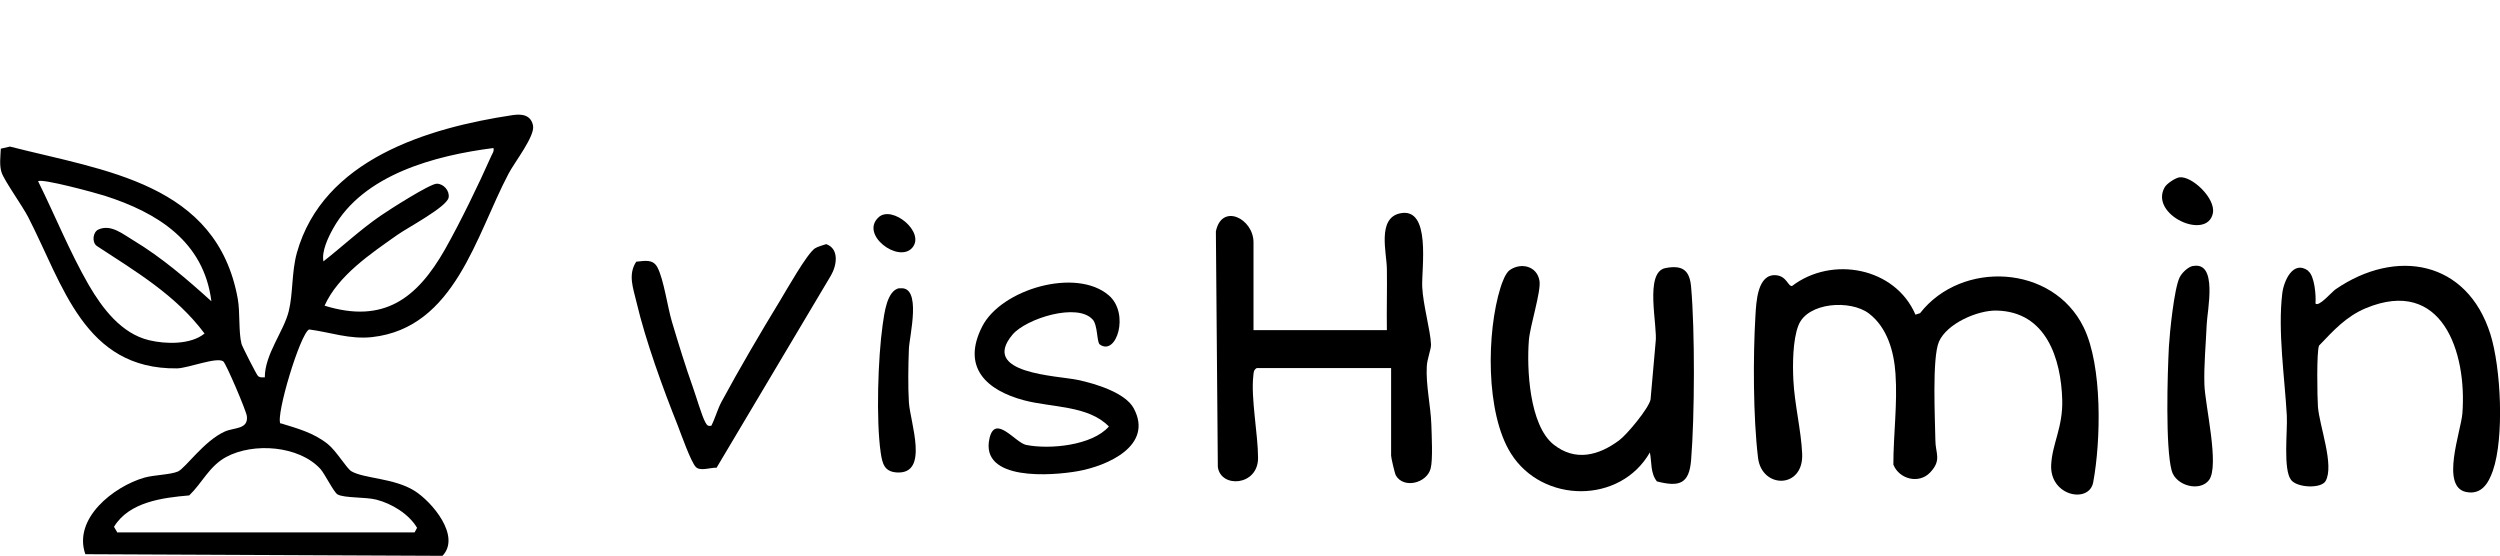<svg xmlns="http://www.w3.org/2000/svg" id="Vishumin" viewBox="0 0 153.51 34.12"><path d="M17.23,25.99c1.04.32,2.02.58,2.89,1.27.54.43,1.16,1.5,1.46,1.68.77.45,2.6.41,3.86,1.19,1.08.67,2.88,2.79,1.73,4l-21.93-.1c-.77-2.2,1.75-4.16,3.62-4.7.6-.17,1.62-.18,2.07-.38s1.6-1.88,2.87-2.45c.57-.26,1.45-.12,1.36-.94-.04-.34-1.28-3.24-1.45-3.37-.4-.29-2.17.42-2.84.43-5.7.07-7-5.13-9.14-9.29-.35-.68-1.46-2.23-1.63-2.73-.15-.45-.07-1-.05-1.47l.56-.13c5.82,1.49,12.71,2.24,13.99,9.35.15.85.04,2.02.23,2.77.04.15.93,1.91,1.02,1.98.14.1.26.07.41.07,0-1.42,1.17-2.83,1.47-4.06.27-1.09.17-2.4.5-3.59,1.61-5.72,7.99-7.66,13.24-8.45.58-.09,1.13-.01,1.26.64s-1.13,2.24-1.5,2.95c-2,3.78-3.29,9.47-8.38,10.04-1.39.15-2.56-.3-3.87-.47-.55.26-2.07,5.31-1.76,5.79ZM30.3,9.09c-3.54.45-8,1.61-9.85,4.95-.3.54-.71,1.39-.59,2.01,1.17-.92,2.26-1.94,3.49-2.79.52-.36,3.05-1.98,3.47-1.98s.79.43.73.84c-.09.58-2.53,1.86-3.16,2.31-1.63,1.15-3.63,2.49-4.46,4.34,3.62,1.12,5.67-.43,7.39-3.45.95-1.68,2.06-3.97,2.85-5.75.07-.16.18-.27.13-.48ZM12.98,18.5c-.46-3.67-3.3-5.44-6.55-6.48-.53-.17-3.87-1.08-4.09-.89,1.04,2.1,1.94,4.34,3.11,6.37.84,1.44,2,2.98,3.7,3.39,1.03.25,2.57.28,3.41-.41-1.76-2.36-4.21-3.8-6.62-5.38-.31-.23-.24-.86.11-1.01.77-.34,1.5.29,2.14.67,1.73,1.04,3.3,2.39,4.79,3.74ZM7.18,32.69h18.28l.15-.28c-.5-.85-1.56-1.49-2.5-1.73-.67-.17-1.97-.09-2.38-.32-.23-.12-.78-1.26-1.06-1.57-1.32-1.43-4.11-1.63-5.78-.73-1.04.56-1.47,1.59-2.27,2.36-1.63.14-3.7.4-4.62,1.93l.19.32Z"></path><path d="M117.62,19.32l.28-.09c2.55-3.27,8.17-2.99,10.05.88,1.15,2.36,1.06,6.93.58,9.51-.25,1.32-2.67.85-2.58-1.07.06-1.3.72-2.29.68-3.98-.07-2.54-.98-5.45-4.05-5.5-1.15-.02-3.03.79-3.52,1.91-.43.98-.24,4.76-.22,6.06,0,.79.41,1.21-.33,1.98-.68.71-1.89.41-2.25-.49,0-1.86.26-3.73.13-5.59-.09-1.34-.5-2.83-1.63-3.69s-3.77-.7-4.33.73c-.35.89-.36,2.41-.31,3.37.07,1.45.48,3.1.54,4.51.1,2.17-2.48,2.17-2.71.25-.3-2.49-.31-6.2-.16-8.72.05-.82.11-2.59,1.27-2.49.66.06.73.7.98.66,2.45-1.87,6.34-1.14,7.58,1.77Z"></path><path d="M85.42,22.6h-8.25c-.2.12-.19.27-.21.47-.16,1.37.29,3.61.29,5.05,0,1.73-2.3,1.87-2.47.55l-.12-14.46c.36-1.76,2.31-.79,2.31.67v5.39h8.19c-.02-1.25.02-2.51,0-3.76-.01-.98-.61-3.11.81-3.41,1.93-.41,1.31,3.4,1.36,4.51s.51,2.7.54,3.54c.01.31-.24.88-.26,1.36-.06,1.15.24,2.4.28,3.55.02.64.1,2.16-.04,2.7-.23.91-1.66,1.27-2.14.43-.07-.13-.29-1.09-.29-1.21v-5.39Z"></path><path d="M99.42,27.04c.49-.36,1.81-1.96,1.93-2.5l.31-3.51c.15-.98-.72-4.32.61-4.57,1.04-.2,1.48.13,1.57,1.15.24,2.7.22,7.94,0,10.65-.12,1.44-.71,1.66-2.1,1.3-.41-.52-.31-1.19-.43-1.78-1.82,3.18-6.59,3.15-8.53.07-1.57-2.49-1.5-7.45-.64-10.2.1-.31.3-.88.57-1.07.7-.48,1.67-.24,1.82.66.11.65-.58,2.76-.65,3.65-.14,1.75.03,5.21,1.51,6.4,1.34,1.07,2.78.68,4.03-.25Z"></path><path d="M141.73,16.64c.4.3.49,1.52.45,2,.22.22,1.01-.73,1.24-.88,3.71-2.54,8.07-1.77,9.5,2.76.65,2.07.86,6.35.15,8.39-.27.77-.7,1.49-1.64,1.3-1.59-.32-.32-3.72-.23-4.82.29-3.77-1.25-8.4-5.92-6.47-1.22.51-1.99,1.37-2.88,2.3-.16.34-.11,3.18-.07,3.75.09,1.19,1.02,3.6.47,4.57-.27.47-1.72.42-2.11-.06-.51-.62-.22-3.02-.27-3.96-.13-2.34-.56-5.17-.28-7.5.09-.77.67-2.08,1.6-1.39Z"></path><path d="M67.1,19.63c-.92-1.07-4.1-.07-4.93.92-2.01,2.4,2.74,2.51,4.02,2.78,1.03.22,2.91.77,3.43,1.75,1.22,2.29-1.63,3.53-3.43,3.85-1.56.28-6.04.64-5.43-2.02.35-1.51,1.59.28,2.25.41,1.44.29,4.05.04,5.08-1.13-1.25-1.3-3.51-1.16-5.21-1.61-2.33-.62-3.84-2.04-2.57-4.53,1.17-2.3,5.78-3.64,7.78-1.91,1.29,1.12.46,3.75-.56,3.01-.19-.14-.11-1.16-.44-1.54Z"></path><path d="M39.06,16.07c.53-.05,1.03-.18,1.31.35.39.74.62,2.44.89,3.34.4,1.34.82,2.71,1.29,4.03.18.5.55,1.76.75,2.12.1.18.15.28.38.23.24-.47.38-1.02.63-1.48,1.09-2.02,2.4-4.25,3.6-6.22.4-.66,1.64-2.86,2.13-3.19.19-.12.47-.18.69-.26.81.28.66,1.3.29,1.93l-7.02,11.8c-.37-.02-.99.23-1.27-.04-.31-.32-.91-2.03-1.12-2.57-.91-2.28-1.97-5.19-2.53-7.57-.2-.85-.53-1.67-.02-2.46Z"></path><path d="M134.64,16.34c1.57-.33.89,2.74.86,3.59-.05,1.18-.18,2.54-.14,3.69.04,1.27.94,4.99.28,5.86-.56.74-2.04.35-2.29-.58-.39-1.43-.26-5.95-.17-7.62.05-.87.32-3.56.66-4.25.14-.28.5-.63.81-.7Z"></path><path d="M55.23,17.71c1.42-.22.6,2.97.58,3.72-.04,1.01-.06,2.29,0,3.28.08,1.23,1.27,4.43-.75,4.3-.75-.05-.88-.53-.98-1.21-.29-2-.17-5.83.12-7.86.1-.67.25-2.12,1.04-2.25Z"></path><path d="M133.82,10.89c.75-.11,2.24,1.28,2.06,2.2-.35,1.72-3.92.1-2.96-1.59.13-.23.65-.57.9-.61Z"></path><path d="M53.94,13.35c.83-.79,2.91.92,2.07,1.87s-3.21-.8-2.07-1.87Z"></path></svg>